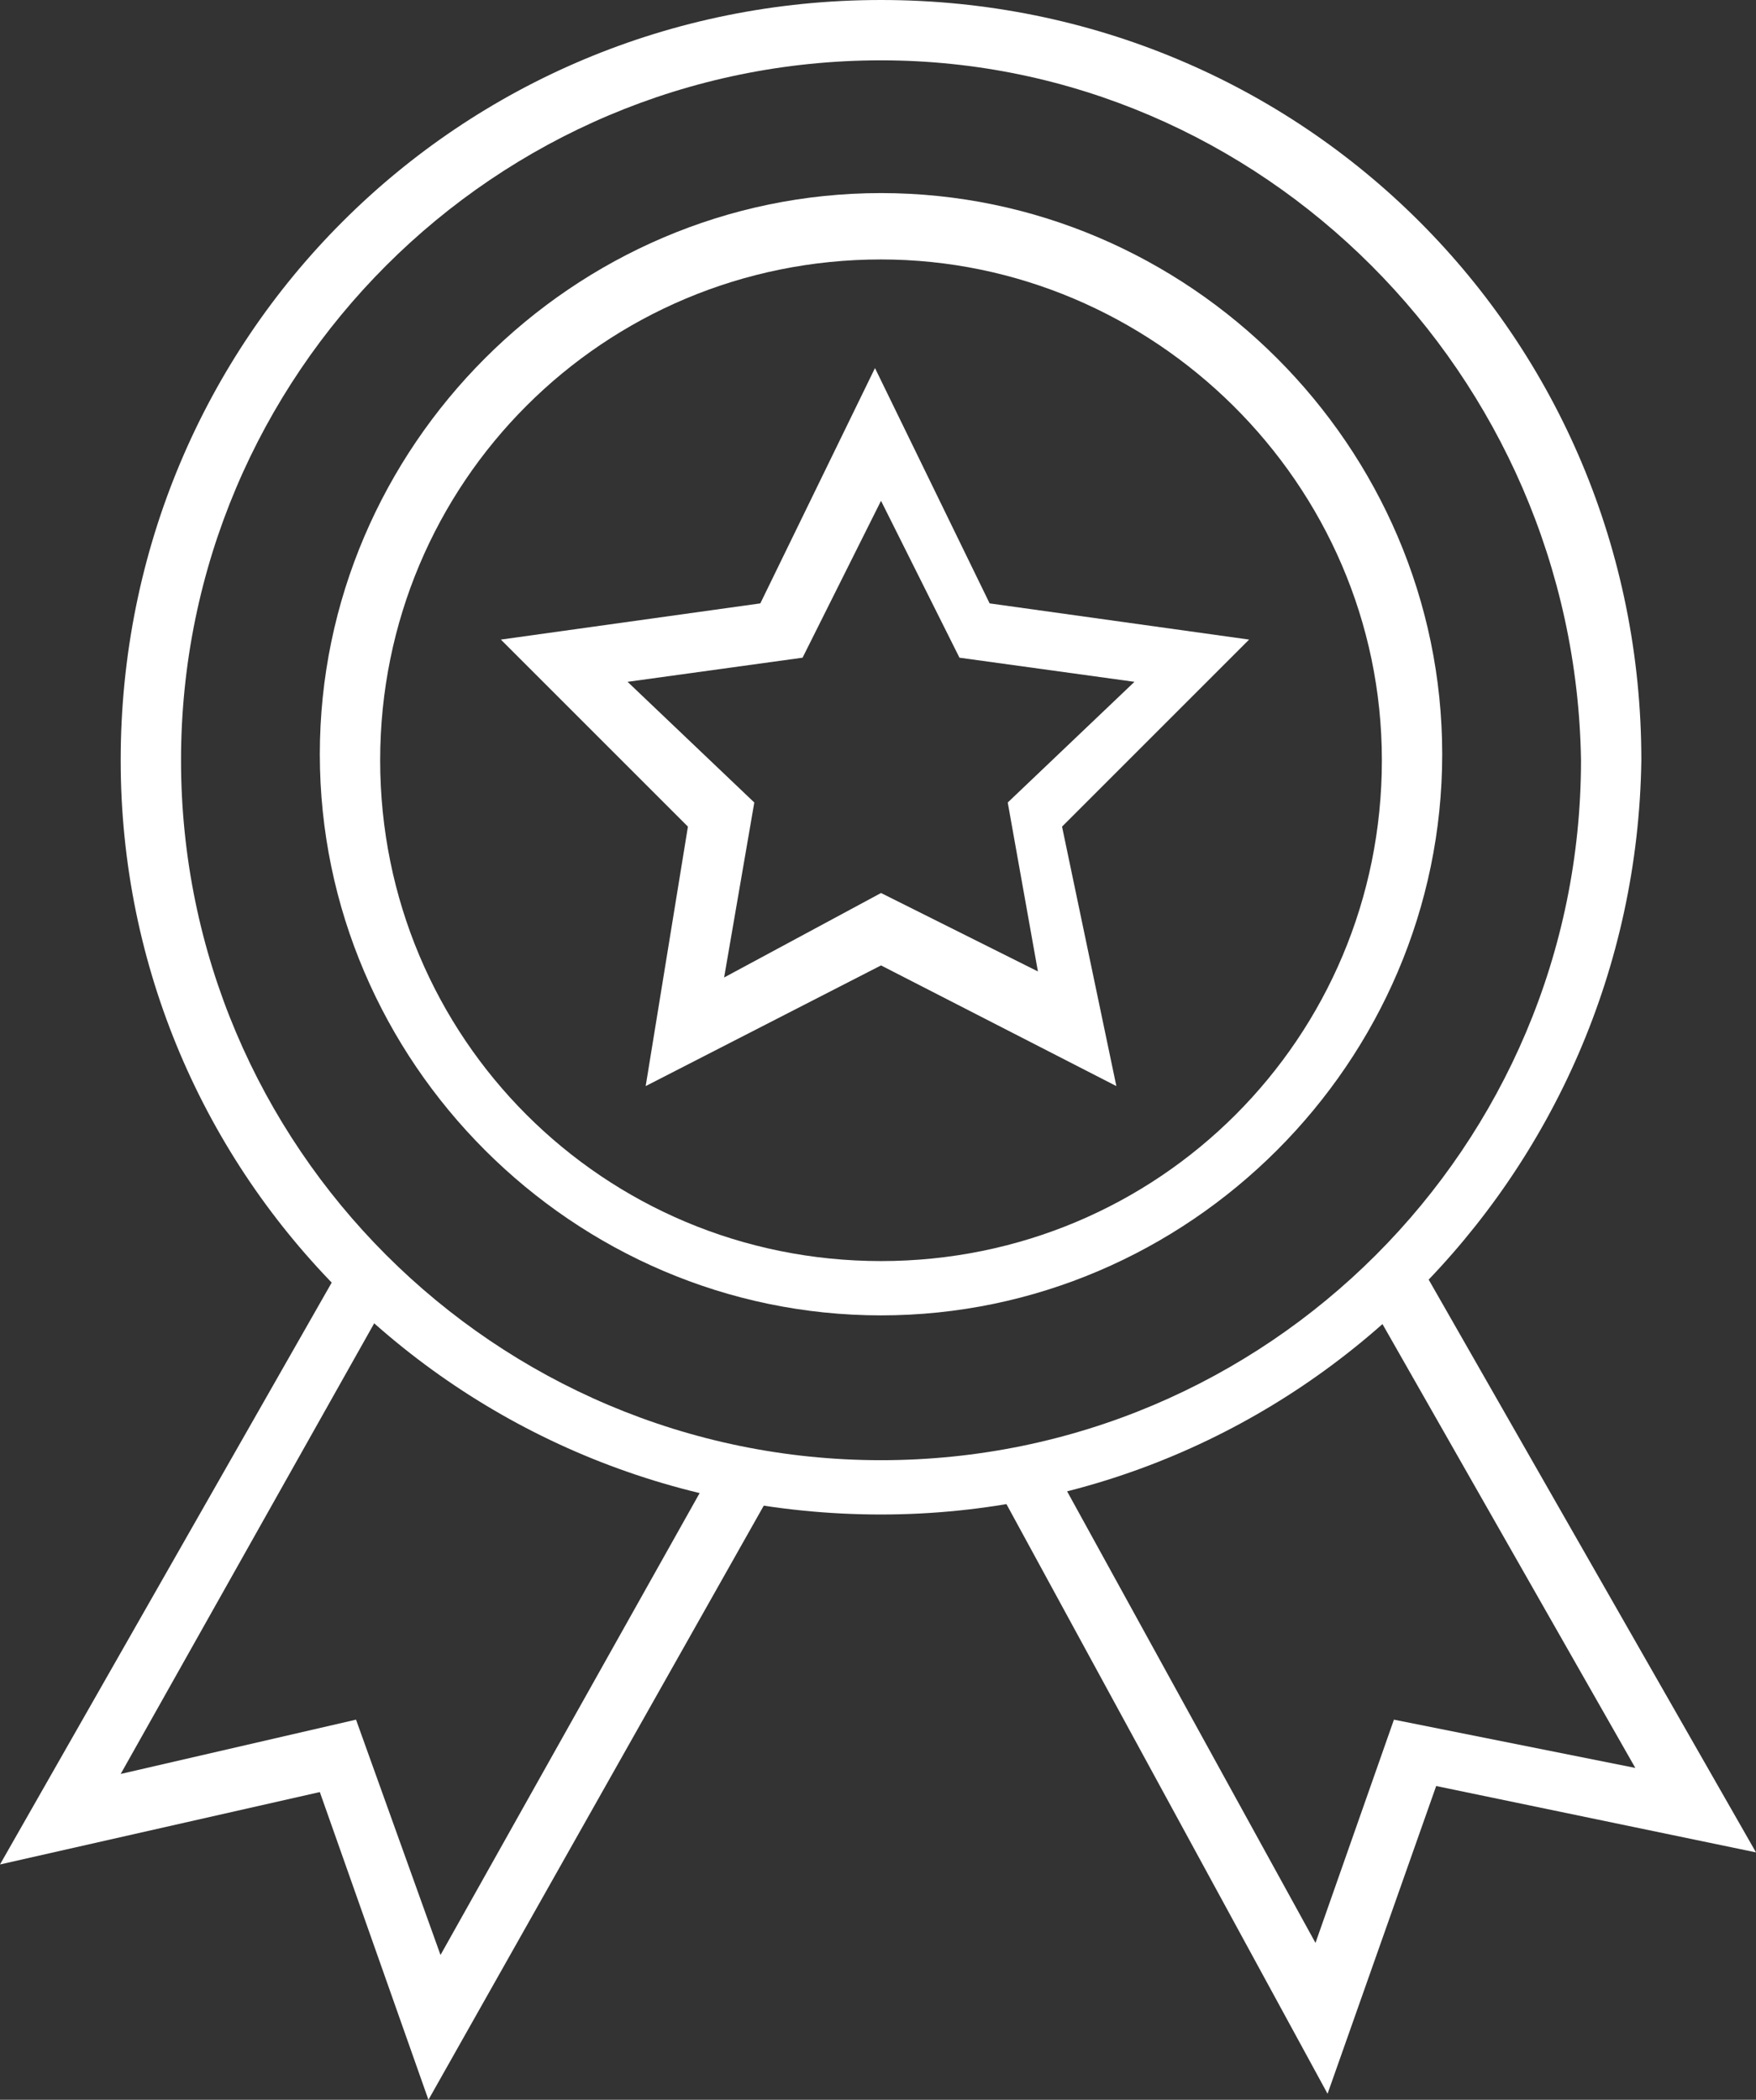 <svg xmlns="http://www.w3.org/2000/svg" xmlns:xlink="http://www.w3.org/1999/xlink" id="Capa_1" x="0px" y="0px" viewBox="0 0 29.1 34.8" style="enable-background:new 0 0 29.1 34.8;" xml:space="preserve"><rect x="0" y="0" width="29.1" height="34.8" fill="#333333" stroke="none"/><style type="text/css">	.st0{fill:#FFFFFF;}</style><g>	<g>		<path class="st0" d="M18.5,18l-3.9-2l-3.9,2l0.7-4.3l-3.1-3.1l4.3-0.6l1.9-3.9l1.9,3.9l4.3,0.6l-3.1,3.1L18.5,18z M14.6,14.8   l2.6,1.3l-0.5-2.8l2.1-2l-2.9-0.4l-1.3-2.6l-1.3,2.6l-2.9,0.4l2.1,2L12,16.2L14.6,14.8z"></path>	</g>	<g>		<path class="st0" d="M14.6,21.8c-5.1,0-9.3-4.2-9.3-9.3s4.2-9.3,9.3-9.3s9.3,4.2,9.3,9.3S19.7,21.8,14.6,21.8z M14.6,4.3   C10,4.3,6.3,8,6.3,12.6s3.7,8.3,8.3,8.3s8.3-3.7,8.3-8.3S19.1,4.3,14.6,4.3z"></path>	</g>	<g>		<path class="st0" d="M14.6,25.1C7.6,25.1,2,19.5,2,12.6C2,5.6,7.6,0,14.6,0s12.6,5.6,12.6,12.6C27.1,19.5,21.5,25.1,14.6,25.1z    M14.6,1C8.2,1,3,6.2,3,12.6c0,6.4,5.2,11.6,11.6,11.6s11.6-5.2,11.6-11.6C26.1,6.2,20.9,1,14.6,1z"></path>	</g>	<g>		<polygon class="st0" points="7.1,34.8 5.3,29.7 0,30.9 5.7,20.9 6.5,21.4 2,29.4 5.9,28.5 7.3,32.4 11.9,24.2 12.8,24.7   "></polygon>	</g>	<g>		<polygon class="st0" points="22,34.7 16.5,24.6 17.4,24.2 21.8,32.2 23.1,28.5 27.1,29.3 22.6,21.4 23.5,20.9 29.1,30.7    23.8,29.6   "></polygon>	</g></g></svg>